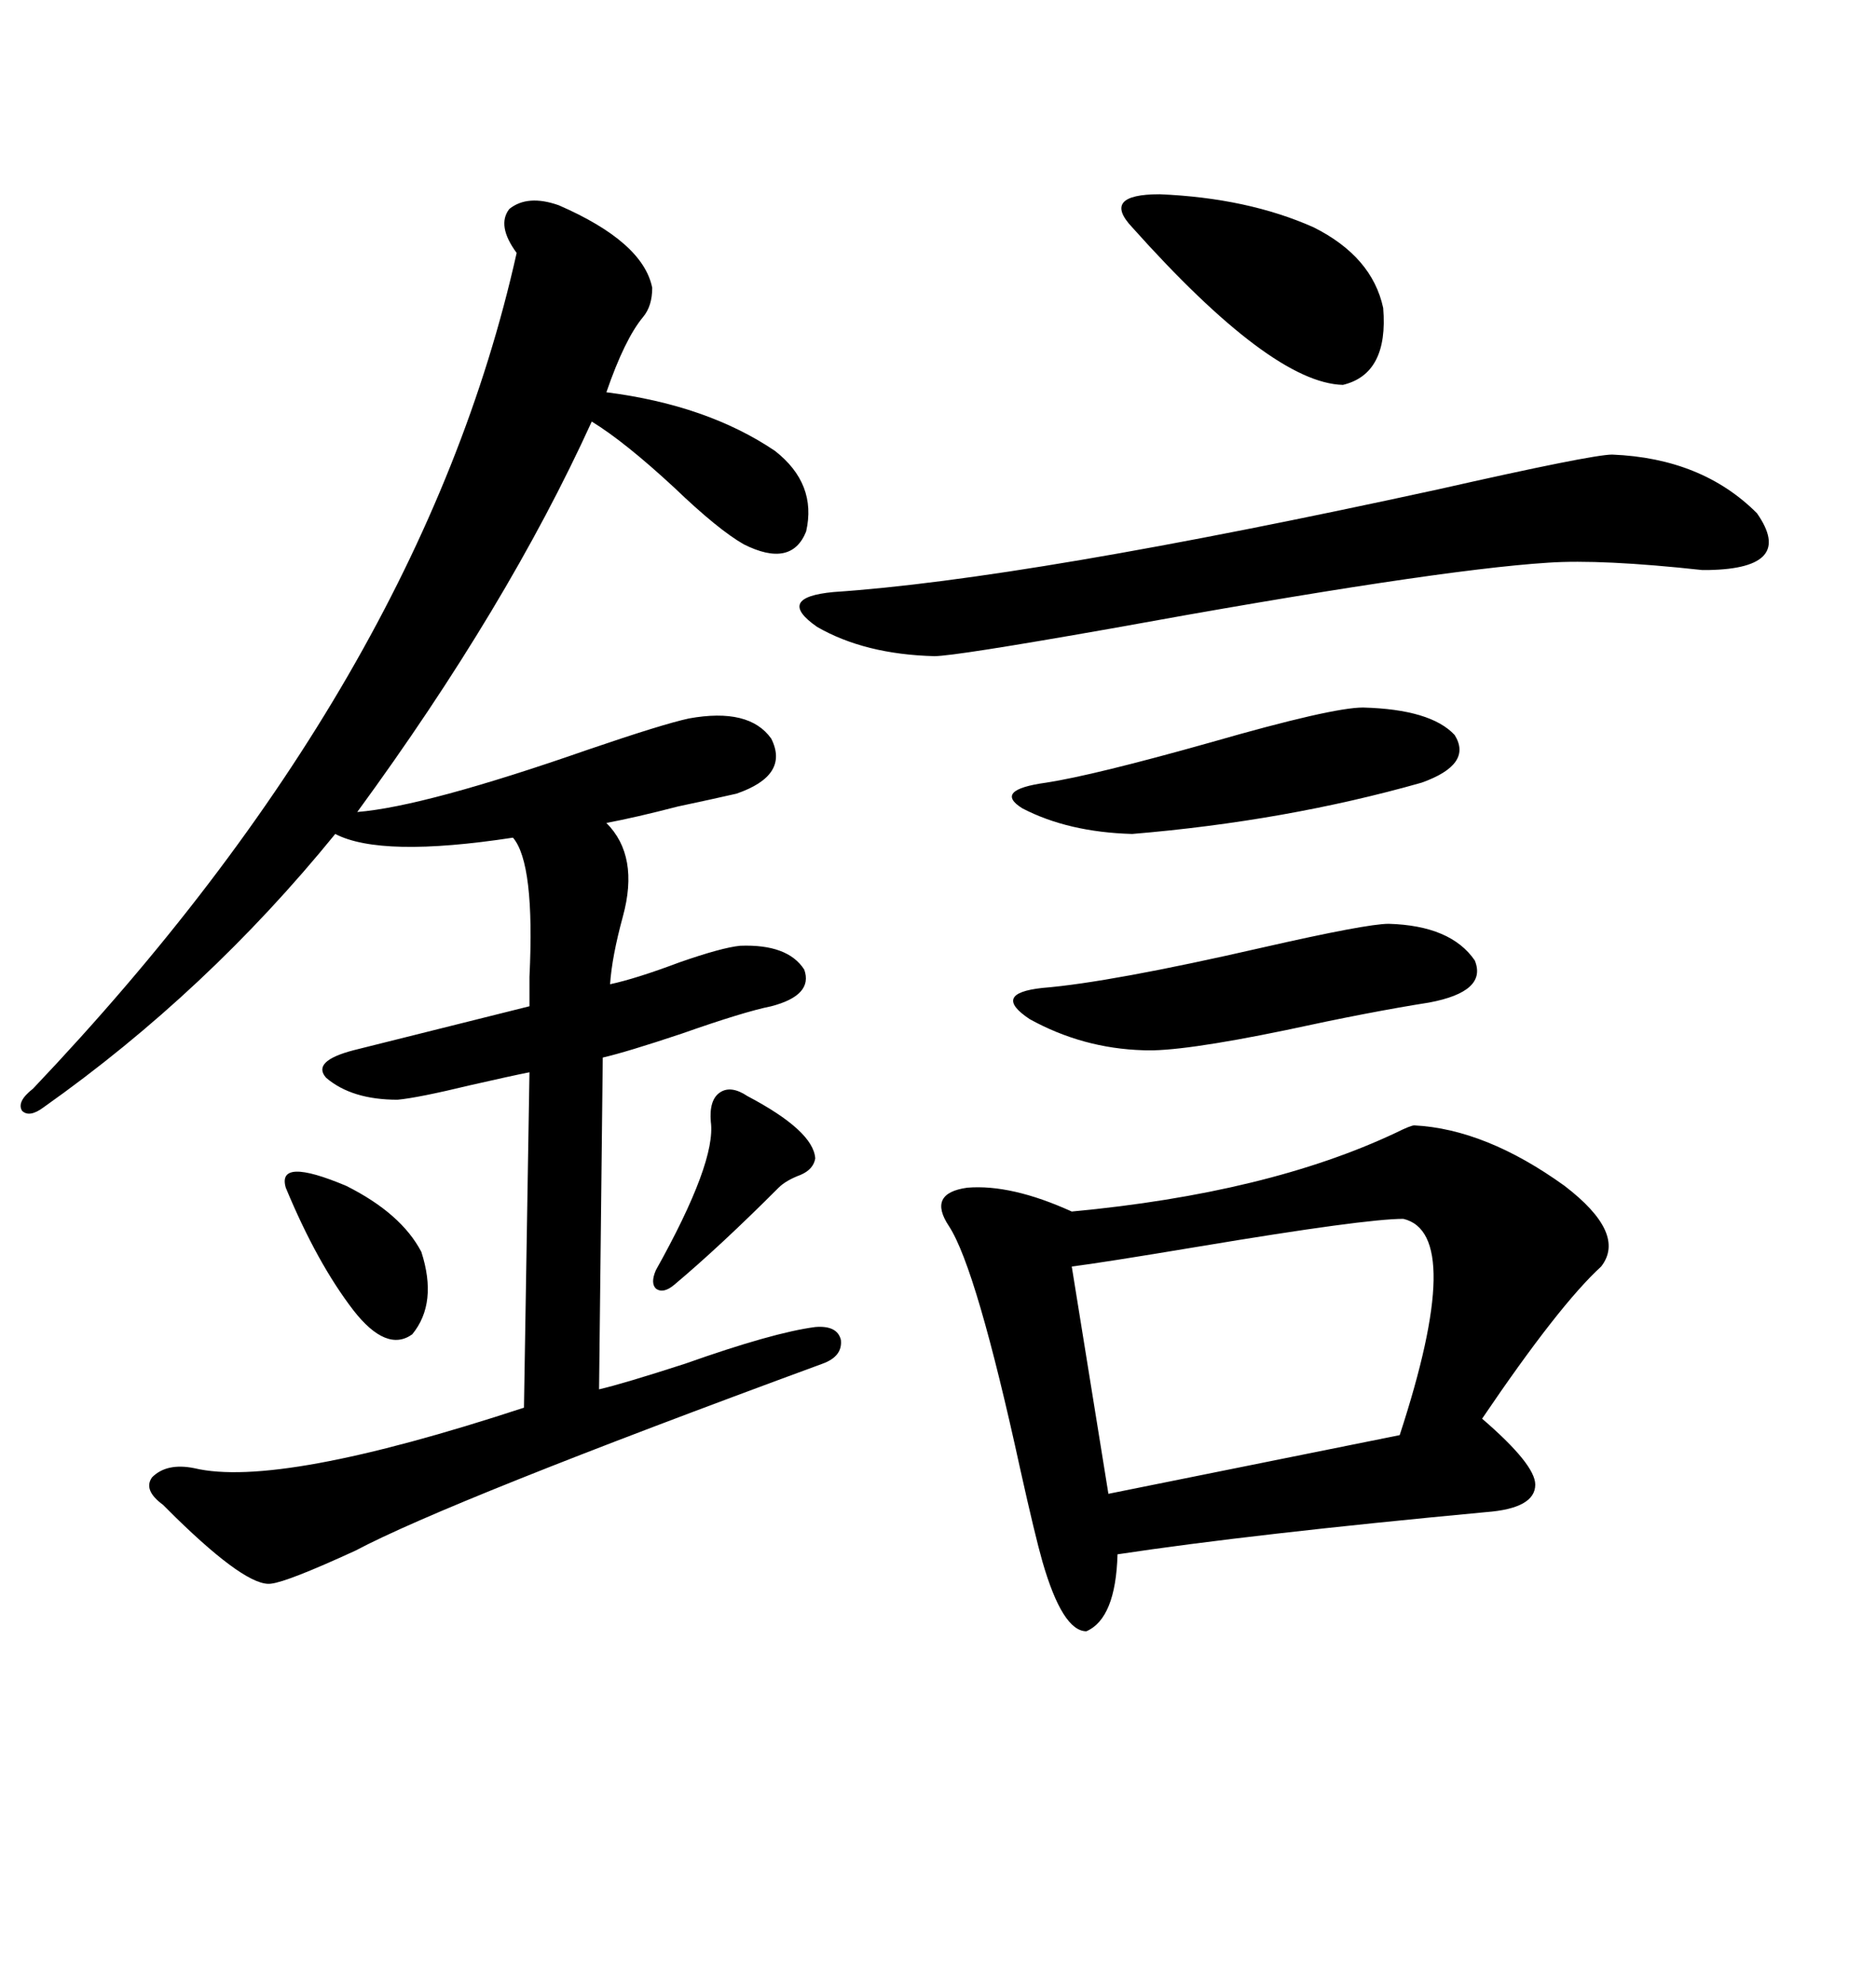 <svg xmlns="http://www.w3.org/2000/svg" xmlns:xlink="http://www.w3.org/1999/xlink" width="300" height="317.285"><path d="M89.36 32.81L89.36 32.81Q102.83 38.67 104.30 46.00L104.30 46.00Q104.30 48.93 102.83 50.68L102.83 50.68Q99.90 54.20 96.97 62.70L96.97 62.70Q113.09 64.75 123.93 72.07L123.93 72.07Q130.66 77.34 128.91 84.96L128.91 84.96Q126.56 90.82 118.95 87.01L118.95 87.01Q114.84 84.67 107.81 77.93L107.81 77.93Q99.90 70.61 94.63 67.38L94.63 67.38Q81.15 96.97 57.13 129.79L57.13 129.79Q67.97 128.91 94.04 119.82L94.04 119.82Q106.05 115.72 110.16 114.84L110.16 114.84Q119.82 113.09 123.34 118.07L123.34 118.07Q126.27 123.93 117.77 126.86L117.77 126.86Q113.96 127.73 108.40 128.91L108.40 128.91Q101.66 130.66 96.97 131.54L96.97 131.54Q102.25 136.82 99.61 146.48L99.61 146.48Q97.85 152.93 97.56 157.32L97.56 157.32Q101.66 156.45 108.69 153.81L108.69 153.81Q115.43 151.46 118.36 151.17L118.36 151.17Q125.98 150.88 128.61 154.98L128.61 154.98Q130.08 159.08 123.34 160.84L123.34 160.84Q118.95 161.72 108.98 165.23L108.98 165.23Q100.20 168.16 96.39 169.04L96.39 169.04L95.80 222.07Q99.61 221.19 109.57 217.97L109.57 217.97Q123.63 212.99 130.37 212.11L130.37 212.11Q133.89 211.82 134.47 214.16L134.47 214.16Q134.77 216.80 131.54 217.97L131.54 217.97Q71.78 239.94 56.84 247.85L56.84 247.85Q46.00 252.83 43.36 253.13L43.36 253.13Q39.55 253.71 28.13 242.58L28.13 242.58Q26.66 241.11 26.07 240.53L26.07 240.53Q22.85 238.18 24.32 236.13L24.32 236.13Q26.66 233.79 31.05 234.67L31.05 234.67Q44.53 237.89 83.79 225L83.79 225L84.67 171.39Q81.74 171.97 75.29 173.44L75.29 173.44Q66.80 175.49 63.57 175.78L63.57 175.78Q56.25 175.78 52.15 172.27L52.15 172.27Q49.80 169.63 56.54 167.87L56.54 167.87Q72.95 163.77 84.67 160.84L84.67 160.84Q84.67 159.38 84.67 156.15L84.67 156.15Q85.55 137.99 82.03 133.89L82.03 133.89Q60.94 137.11 53.61 133.30L53.61 133.30Q33.11 158.50 7.03 176.95L7.03 176.95Q4.69 178.71 3.52 177.54L3.52 177.54Q2.64 176.07 5.27 174.02L5.27 174.02Q67.38 108.69 82.62 40.43L82.62 40.43Q79.39 36.04 81.45 33.40L81.45 33.40Q84.38 31.05 89.36 32.81ZM226.17 179.88L226.17 179.88Q237.60 180.47 250.20 189.55L250.20 189.55Q260.16 197.17 256.05 202.44L256.05 202.44Q249.32 208.59 237.01 226.76L237.01 226.76Q245.51 234.08 245.51 237.30L245.51 237.30Q245.51 241.11 237.60 241.70L237.60 241.70Q200.10 245.21 178.71 248.44L178.71 248.44Q178.42 258.69 173.73 260.74L173.73 260.74Q169.92 260.74 166.70 249.61L166.70 249.61Q165.53 245.51 163.18 234.96L163.18 234.96Q156.15 202.73 151.76 196.00L151.76 196.00Q148.24 190.72 154.69 189.84L154.69 189.84Q161.72 189.26 171.39 193.65L171.39 193.65Q202.73 190.72 223.24 181.05L223.24 181.05Q225.59 179.88 226.17 179.88ZM224.41 194.82L224.41 194.82Q218.26 194.82 191.89 199.22L191.89 199.22Q176.07 201.86 171.39 202.44L171.39 202.44L177.25 238.77L223.83 229.39Q234.38 197.17 224.41 194.82ZM257.81 72.66L257.81 72.66Q272.17 73.24 280.96 82.03L280.96 82.03Q287.11 90.82 273.34 91.11L273.34 91.11Q273.34 91.11 272.17 91.11L272.17 91.11Q256.05 89.36 247.56 89.94L247.56 89.94Q229.10 91.11 177.54 100.49L177.54 100.49Q152.64 104.88 149.41 104.88L149.41 104.88Q138.28 104.59 130.66 100.20L130.66 100.20Q123.93 95.51 133.30 94.63L133.30 94.63Q164.06 92.58 229.98 78.22L229.98 78.22Q254.59 72.66 257.81 72.66ZM222.07 147.66L222.07 147.66Q232.03 147.95 235.84 153.52L235.84 153.52Q237.89 158.50 228.52 160.25L228.52 160.25Q219.14 161.72 205.66 164.65L205.66 164.65Q188.67 168.16 182.81 167.87L182.81 167.87Q173.14 167.58 164.65 162.89L164.65 162.89Q158.50 158.79 166.70 157.91L166.70 157.91Q177.54 157.03 201.86 151.46L201.86 151.46Q218.55 147.66 222.07 147.66ZM217.97 113.09L217.97 113.09Q228.81 113.38 232.62 117.48L232.62 117.48Q235.55 122.17 227.34 125.10L227.34 125.10Q205.66 131.25 181.05 133.30L181.05 133.30Q170.80 133.01 163.48 129.20L163.48 129.20Q158.79 126.27 167.29 125.10L167.29 125.10Q174.90 123.93 193.65 118.65L193.65 118.65Q212.99 113.09 217.97 113.09ZM181.05 36.33L181.05 36.33Q176.07 31.05 185.45 31.05L185.45 31.05Q199.51 31.64 210.06 36.33L210.06 36.33Q219.43 41.02 221.19 49.22L221.19 49.22Q222.07 59.77 214.75 61.52L214.75 61.52Q203.32 61.23 181.05 36.33ZM45.70 189.84L45.70 189.84Q44.24 184.86 55.37 189.55L55.37 189.55Q64.16 193.95 67.38 200.10L67.38 200.10Q70.02 208.30 65.92 213.28L65.92 213.28Q61.82 216.21 56.54 209.47L56.54 209.47Q50.68 201.86 45.70 189.84ZM119.53 175.20L119.53 175.20Q130.08 180.76 130.37 185.16L130.37 185.16Q130.08 186.91 128.03 187.79L128.03 187.79Q125.68 188.67 124.51 189.84L124.51 189.84Q115.14 199.22 107.81 205.37L107.81 205.37Q106.05 206.84 104.88 205.96L104.88 205.96Q104.00 205.08 104.88 203.03L104.88 203.03Q114.55 185.74 113.67 179.30L113.67 179.30Q113.38 175.78 115.14 174.61L115.14 174.61Q116.89 173.44 119.53 175.20Z"/></svg>